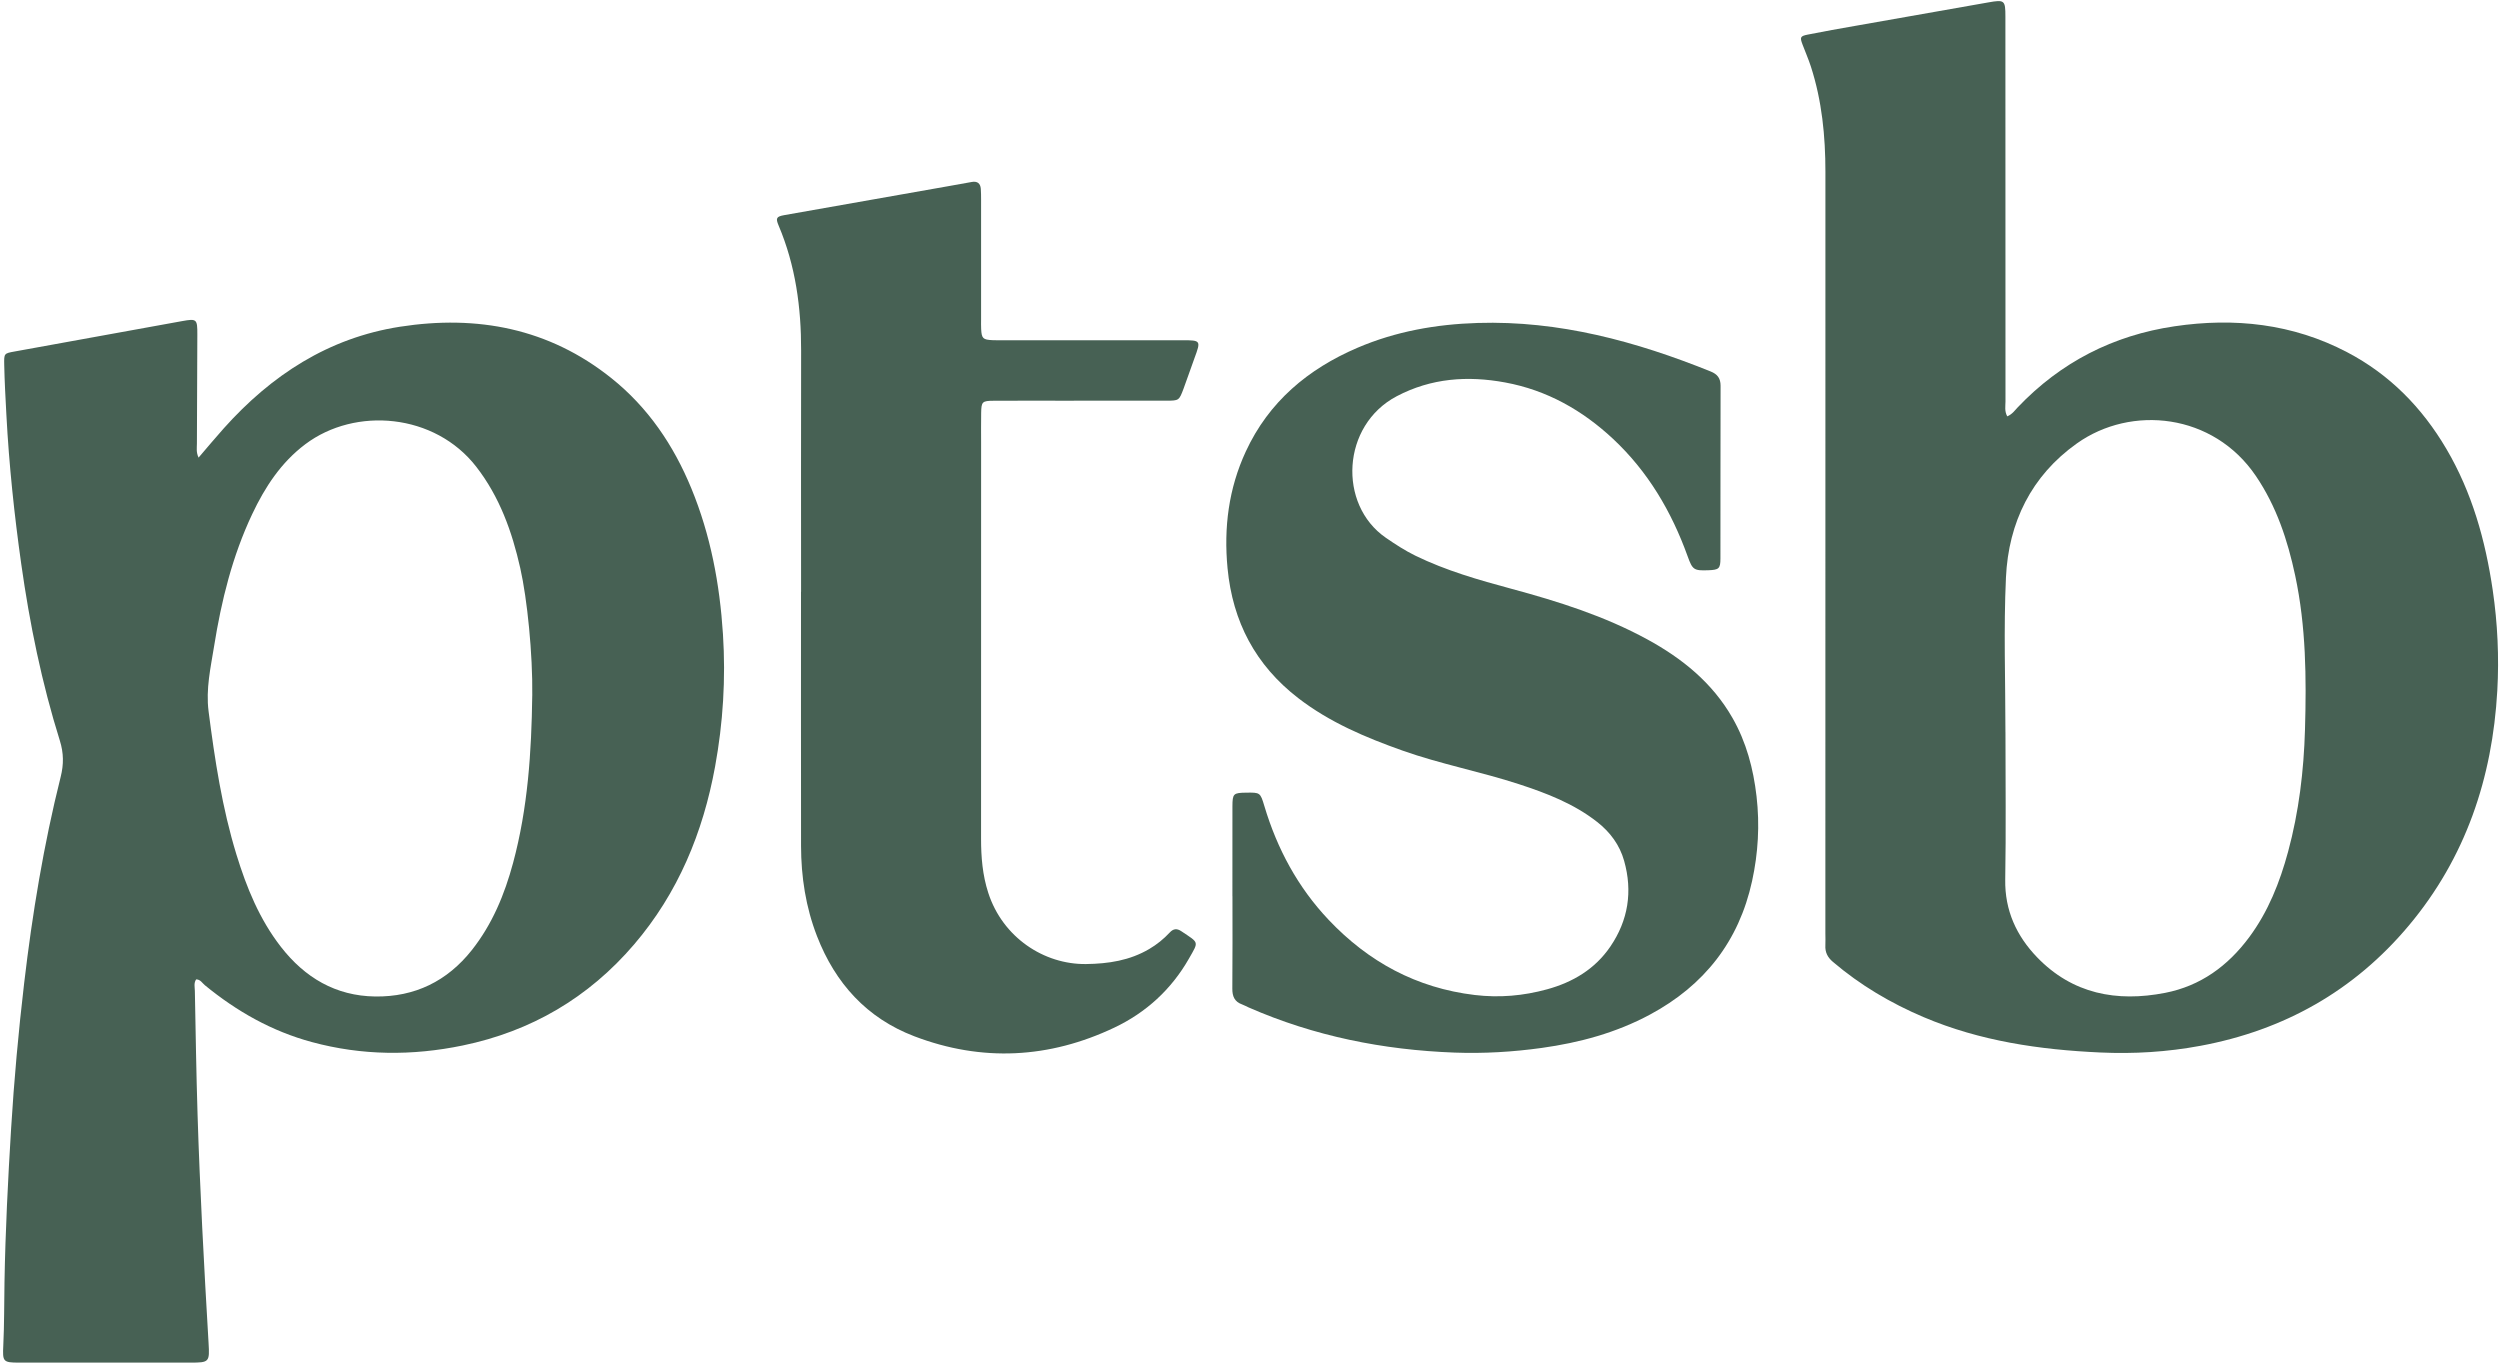 <svg xmlns="http://www.w3.org/2000/svg" width="501" height="274" viewBox="0 0 501 274" fill="none"><g clip-path="url(#clip0_2663_2349)"><path d="M39.792 91.707C41.57 89.638 43.183 87.695 44.867 85.816C54.395 75.171 65.837 67.706 80.15 65.477C95.62 63.072 110.003 65.787 122.497 75.762C129.862 81.638 134.992 89.228 138.553 97.889C142.401 107.238 144.234 117.007 144.881 127.091C145.452 136.029 144.906 144.856 143.303 153.623C140.883 166.848 135.883 178.972 127.061 189.282C117.948 199.932 106.456 206.671 92.725 209.516C82.615 211.61 72.545 211.545 62.516 208.835C54.475 206.666 47.437 202.673 41.044 197.428C40.518 196.997 40.163 196.265 39.306 196.27C38.805 197.007 39.035 197.828 39.05 198.59C39.206 206.836 39.336 215.082 39.591 223.323C39.822 230.842 40.153 238.357 40.518 245.872C40.894 253.627 41.345 261.372 41.796 269.122C42.021 272.949 41.951 273.069 38.164 273.069C26.706 273.069 15.254 273.069 3.797 273.069C0.571 273.069 0.506 272.839 0.661 269.623C0.866 265.384 0.826 261.141 0.901 256.898C1.082 246.653 1.598 236.423 2.224 226.198C2.82 216.45 3.702 206.726 4.839 197.032C6.477 183.11 8.752 169.283 12.163 155.672C12.789 153.172 12.769 150.912 11.993 148.423C8.371 136.86 5.951 125.017 4.258 113.029C2.86 103.12 1.813 93.175 1.282 83.176C1.102 79.82 0.916 76.463 0.846 73.101C0.801 70.827 0.811 70.822 2.92 70.441C14.102 68.412 25.289 66.378 36.47 64.355C39.436 63.818 39.556 63.939 39.546 67.035C39.516 74.324 39.476 81.613 39.461 88.897C39.461 89.739 39.281 90.63 39.797 91.713L39.792 91.707ZM106.667 139.38C106.767 131.069 105.665 120.088 104.262 113.856C102.609 106.521 100.129 99.583 95.45 93.546C87.134 82.82 71.218 81.473 61.178 89.027C56.299 92.7 53.093 97.629 50.538 103.035C46.57 111.431 44.366 120.363 42.908 129.481C42.217 133.794 41.225 138.057 41.801 142.556C43.048 152.255 44.511 161.899 47.387 171.267C49.416 177.875 52.005 184.242 56.309 189.768C61.098 195.92 67.275 199.587 75.175 199.697C83.116 199.807 89.629 196.631 94.568 190.384C98.661 185.204 101.126 179.232 102.824 172.92C105.785 161.939 106.511 150.697 106.662 139.39L106.667 139.38Z" fill="#476154"></path><path d="M402.249 83.441C403.271 83.005 403.767 82.244 404.363 81.618C412.965 72.58 423.5 67.2 435.784 65.386C447.793 63.613 459.435 64.86 470.351 70.576C478.893 75.05 485.365 81.663 490.235 89.924C495.4 98.696 498.08 108.285 499.543 118.269C500.52 124.947 500.835 131.675 500.46 138.393C499.478 155.907 494.117 171.873 482.755 185.449C471.804 198.535 457.747 206.46 440.969 209.581C434.321 210.819 427.618 211.229 420.88 210.919C408.737 210.363 396.814 208.639 385.512 203.84C378.904 201.035 372.797 197.428 367.321 192.763C366.234 191.842 365.728 190.83 365.804 189.442C365.849 188.645 365.804 187.839 365.804 187.037C365.804 136.179 365.793 85.32 365.814 34.456C365.814 27.282 365.122 20.224 362.913 13.37C362.422 11.848 361.771 10.38 361.21 8.882C360.684 7.474 360.759 7.234 362.272 6.933C365.488 6.287 368.724 5.726 371.955 5.155C380.783 3.591 389.615 2.048 398.442 0.485C401.703 -0.091 401.883 0.025 401.883 3.321C401.889 29.031 401.884 54.741 401.899 80.451C401.899 81.387 401.673 82.359 402.244 83.426L402.249 83.441ZM401.894 146.714C401.894 156.563 402.019 166.417 401.848 176.266C401.743 182.458 404.118 187.568 408.231 191.837C415.31 199.186 424.182 200.859 433.881 198.971C440.979 197.588 446.455 193.585 450.723 187.844C454.556 182.684 456.875 176.813 458.538 170.666C460.703 162.665 461.68 154.479 461.92 146.218C462.221 135.883 462.13 125.558 459.961 115.368C458.448 108.265 456.209 101.476 452.081 95.39C443.539 82.785 427.112 81.117 416.216 88.857C407.069 95.355 402.505 104.713 401.994 115.714C401.513 126.024 401.889 136.374 401.889 146.704L401.894 146.714Z" fill="#476154"></path><path d="M246.974 179.619C246.974 173.612 246.959 167.606 246.979 161.599C246.989 159.034 247.175 158.884 249.719 158.849C252.525 158.809 252.56 158.799 253.377 161.524C255.942 170.105 260.095 177.825 266.257 184.333C274.222 192.749 283.866 198 295.538 199.397C300.493 199.988 305.287 199.563 310.031 198.26C315.201 196.842 319.63 194.212 322.706 189.704C326.303 184.433 327.205 178.642 325.476 172.51C324.585 169.344 322.696 166.779 320.091 164.735C315.407 161.058 309.966 158.969 304.385 157.145C296.696 154.635 288.715 153.128 281.08 150.422C273.656 147.787 266.442 144.751 260.14 139.882C251.613 133.289 247.029 124.607 246.002 113.891C245.221 105.731 246.223 97.89 249.669 90.456C254.273 80.517 262.119 73.944 272.033 69.696C279.713 66.404 287.808 64.977 296.119 64.721C312.456 64.215 327.826 68.403 342.81 74.44C344.173 74.991 344.804 75.793 344.804 77.311C344.769 88.843 344.794 100.375 344.774 111.913C344.774 113.967 344.463 114.197 342.364 114.277C339.454 114.387 339.178 114.197 338.196 111.462C334.97 102.514 330.251 94.494 323.262 87.956C317.11 82.21 309.996 78.187 301.63 76.644C294.106 75.257 286.821 75.767 279.908 79.404C268.827 85.231 268.095 101.117 277.704 107.755C279.622 109.077 281.561 110.34 283.65 111.362C289.802 114.362 296.35 116.231 302.928 118.004C312.301 120.534 321.539 123.45 330.105 128.124C337.104 131.941 343.156 136.816 347.189 143.875C349.979 148.759 351.372 154.044 352.013 159.6C352.669 165.311 352.339 170.962 351.121 176.548C348.486 188.636 341.533 197.479 330.671 203.315C323.878 206.967 316.569 208.946 308.979 210.003C303.178 210.809 297.347 211.155 291.495 210.94C277.193 210.409 263.376 207.653 250.22 201.887C249.78 201.697 249.364 201.446 248.913 201.286C247.405 200.745 246.944 199.673 246.959 198.115C247.019 191.948 246.984 185.781 246.984 179.614L246.974 179.619Z" fill="#476154"></path><path d="M160.535 118.581C160.535 102.484 160.505 86.393 160.545 70.297C160.57 61.64 159.433 53.219 156.031 45.188C155.405 43.705 155.59 43.395 157.188 43.109C168.139 41.165 179.096 39.242 190.052 37.308C191.63 37.027 193.203 36.732 194.776 36.461C195.858 36.276 196.474 36.747 196.555 37.844C196.605 38.56 196.61 39.282 196.61 40.003C196.61 48.009 196.61 56.019 196.61 64.025C196.61 64.666 196.59 65.307 196.625 65.948C196.725 67.837 196.98 68.083 198.949 68.173C199.59 68.203 200.232 68.183 200.873 68.183C212.886 68.183 224.9 68.183 236.913 68.183C240.66 68.183 240.68 68.238 239.373 71.77C238.621 73.799 237.95 75.853 237.188 77.877C236.287 80.281 236.262 80.291 233.732 80.296C226.603 80.306 219.474 80.296 212.35 80.301C207.947 80.301 203.538 80.286 199.135 80.311C196.83 80.326 196.665 80.492 196.625 82.766C196.59 84.765 196.615 86.769 196.615 88.773C196.615 115.199 196.62 141.62 196.605 168.047C196.605 171.749 196.89 175.366 198.052 178.938C200.943 187.855 209.199 193.295 217.635 193.195C222.139 193.14 226.392 192.484 230.31 190.179C231.843 189.278 233.206 188.171 234.413 186.878C235.129 186.107 235.841 186.011 236.732 186.613C240.324 189.022 240.269 188.586 238.265 192.103C234.754 198.265 229.679 202.914 223.321 205.93C210.246 212.137 196.775 212.838 183.224 207.668C173.715 204.041 167.393 197.053 163.731 187.614C161.471 181.793 160.54 175.721 160.53 169.509C160.505 152.531 160.52 135.558 160.52 118.581H160.535Z" fill="#476154"></path></g><defs><clipPath id="clip0_2663_2349"><rect width="500" height="272.844" fill="white" transform="translate(0.615 0.23)"></rect></clipPath></defs></svg>